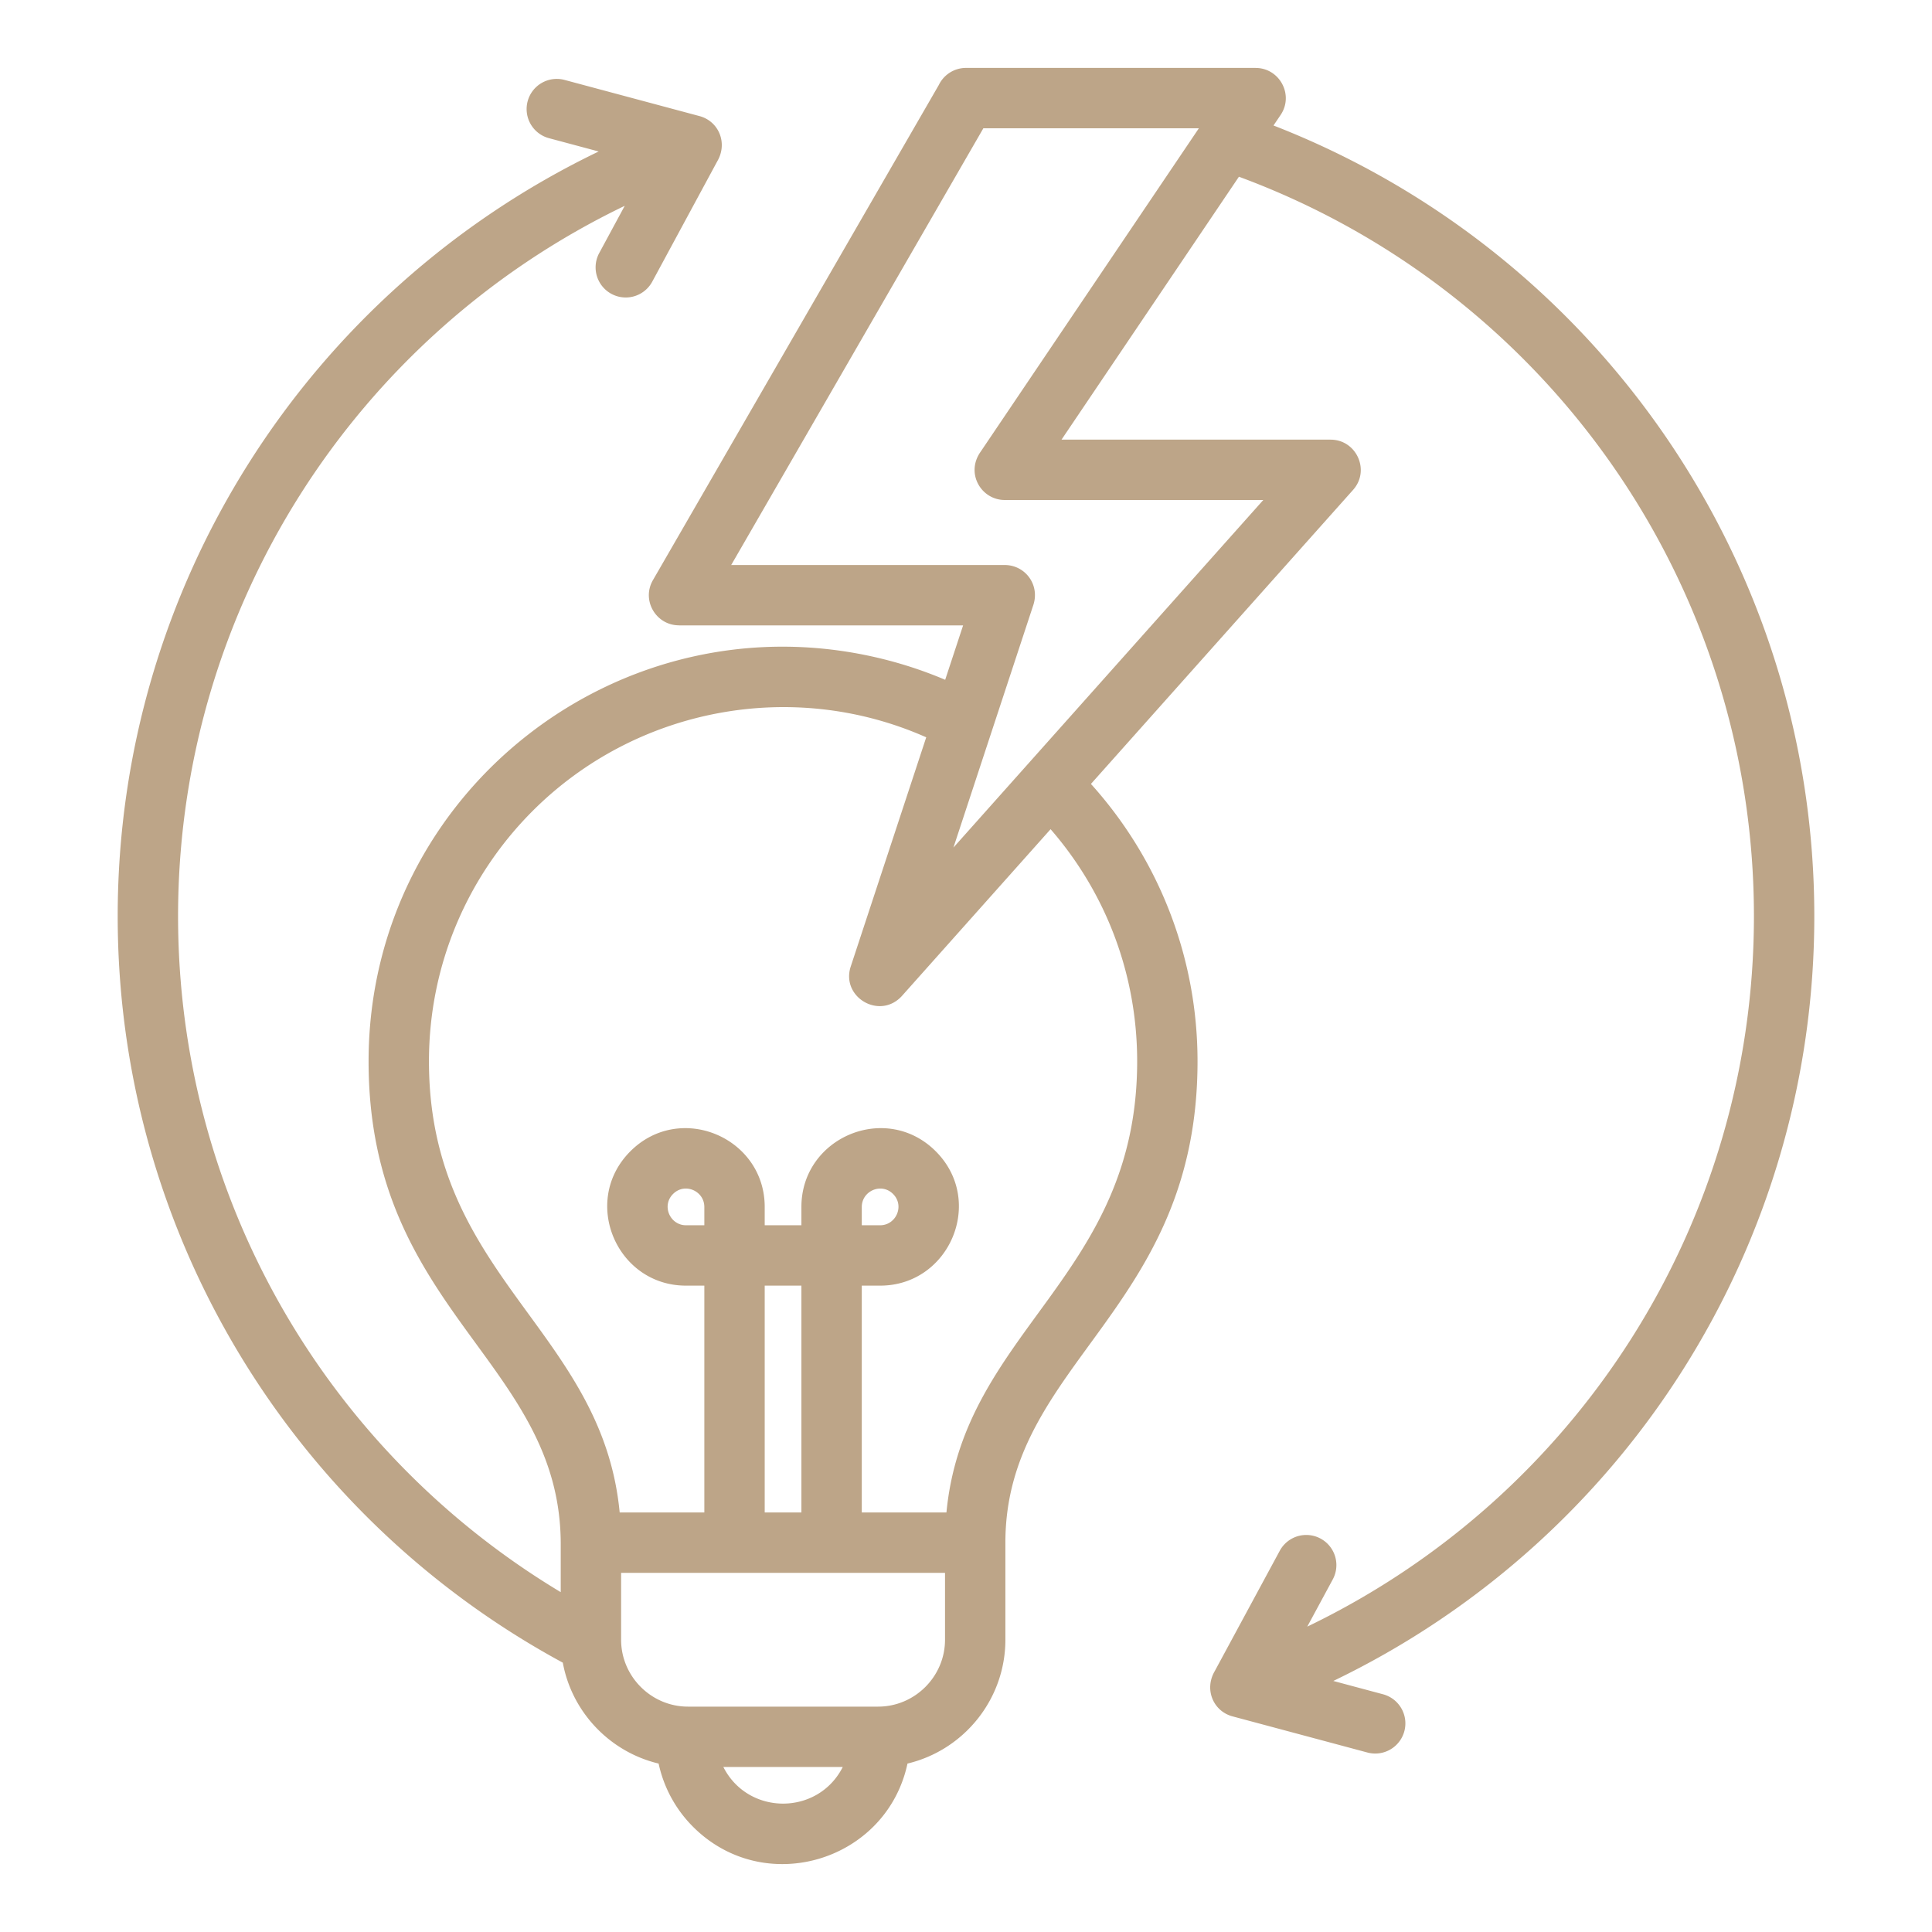 <svg xmlns="http://www.w3.org/2000/svg" xmlns:xlink="http://www.w3.org/1999/xlink" width="512" height="512" x="0" y="0" viewBox="0 0 512 512" style="enable-background:new 0 0 512 512" xml:space="preserve" class="">  <g>    <path fill-rule="evenodd" d="M337.491 33.255C423.122 66.583 480.81 149.336 480.81 242.809c0 87.319-50.284 165.52-127.466 202.662l13.067 3.501a7.99 7.99 0 1 1-4.125 15.437l-35.663-9.556c-5.056-1.353-7.562-7.093-4.706-11.986l17.226-31.883a7.983 7.983 0 0 1 14.062 7.562l-6.768 12.527c71.639-34.47 118.373-107.059 118.373-188.265 0-88.236-55.14-165.946-136.483-195.973l-47.008 69.668h71.303v.01c6.839-.002 10.565 8.142 5.969 13.302l-69.481 77.936c18.061 20.034 28.249 46.049 28.249 73.506 0 66.152-50.921 79.904-50.921 127.566v25.725c0 15.746-10.962 29.247-25.943 32.814-5.544 25.907-37.864 35.717-56.824 16.757a33.666 33.666 0 0 1-9.131-16.757c-12.929-3.078-22.986-13.621-25.392-26.742C77.075 401.609 31.19 326.189 31.19 242.809c0-87.32 50.284-165.52 127.465-202.662l-13.067-3.501a7.99 7.99 0 1 1 4.125-15.437l35.663 9.556c5.059 1.354 7.561 7.094 4.706 11.986l-17.226 31.883a7.983 7.983 0 0 1-14.062-7.562l6.768-12.527C93.923 89.014 47.19 161.602 47.19 242.809c0 74.259 39.026 141.643 101.409 179.126v-13.11c-.297-48.181-50.92-61.369-50.92-127.566 0-71.492 67.2-123.768 136.371-106.594a109.755 109.755 0 0 1 16.434 5.485l4.747-14.413h-75.289v-.018c-6.067.005-10.012-6.611-6.906-11.982l75.769-131.235a8 8 0 0 1 7.197-4.504h76.748v.008c6.328-.006 10.228 7.12 6.625 12.461zM181.794 324.707h4.862v-4.862c0-4.211-5.169-6.549-8.29-3.428s-.784 8.29 3.428 8.29zm46.587-4.862v4.862h4.862c4.211 0 6.549-5.169 3.428-8.29-3.121-3.12-8.29-.783-8.29 3.428zm-16 80.979v-60.117h-9.725v60.117zm-25.725 0v-60.117h-4.862c-18.408 0-27.922-22.421-14.741-35.602s35.603-3.668 35.603 14.74v4.862h9.725v-4.862c0-18.408 22.421-27.922 35.603-14.74s3.667 35.602-14.74 35.602h-4.862v60.117h22.435c4.64-48.469 50.543-62.416 50.543-119.566 0-22.957-8.213-44.55-22.942-61.512l-39.197 43.966c-5.85 6.824-16.47.629-13.765-7.585l20.005-60.733c-35.408-15.71-76.988-7.802-104.298 19.507-16.981 16.982-27.485 40.442-27.485 66.356 0 57.151 45.904 71.097 50.543 119.566h22.435zM317.71 33.998h-57.113l-66.822 115.739h72.507c5.396 0 9.444 5.275 7.489 10.816l-21.1 64.058 82.115-92.107h-68.505c-6.278 0-10.448-7.105-6.41-12.787zm-84.995 418.275c9.732 0 17.725-7.992 17.725-17.724v-17.725h-85.841v17.725c0 9.732 7.993 17.724 17.725 17.724zm-41.017 16c6.553 12.934 25.091 12.935 31.642 0z" clip-rule="evenodd" fill="#bda588" opacity="1" data-original="#000000" class=""></path>  </g></svg>